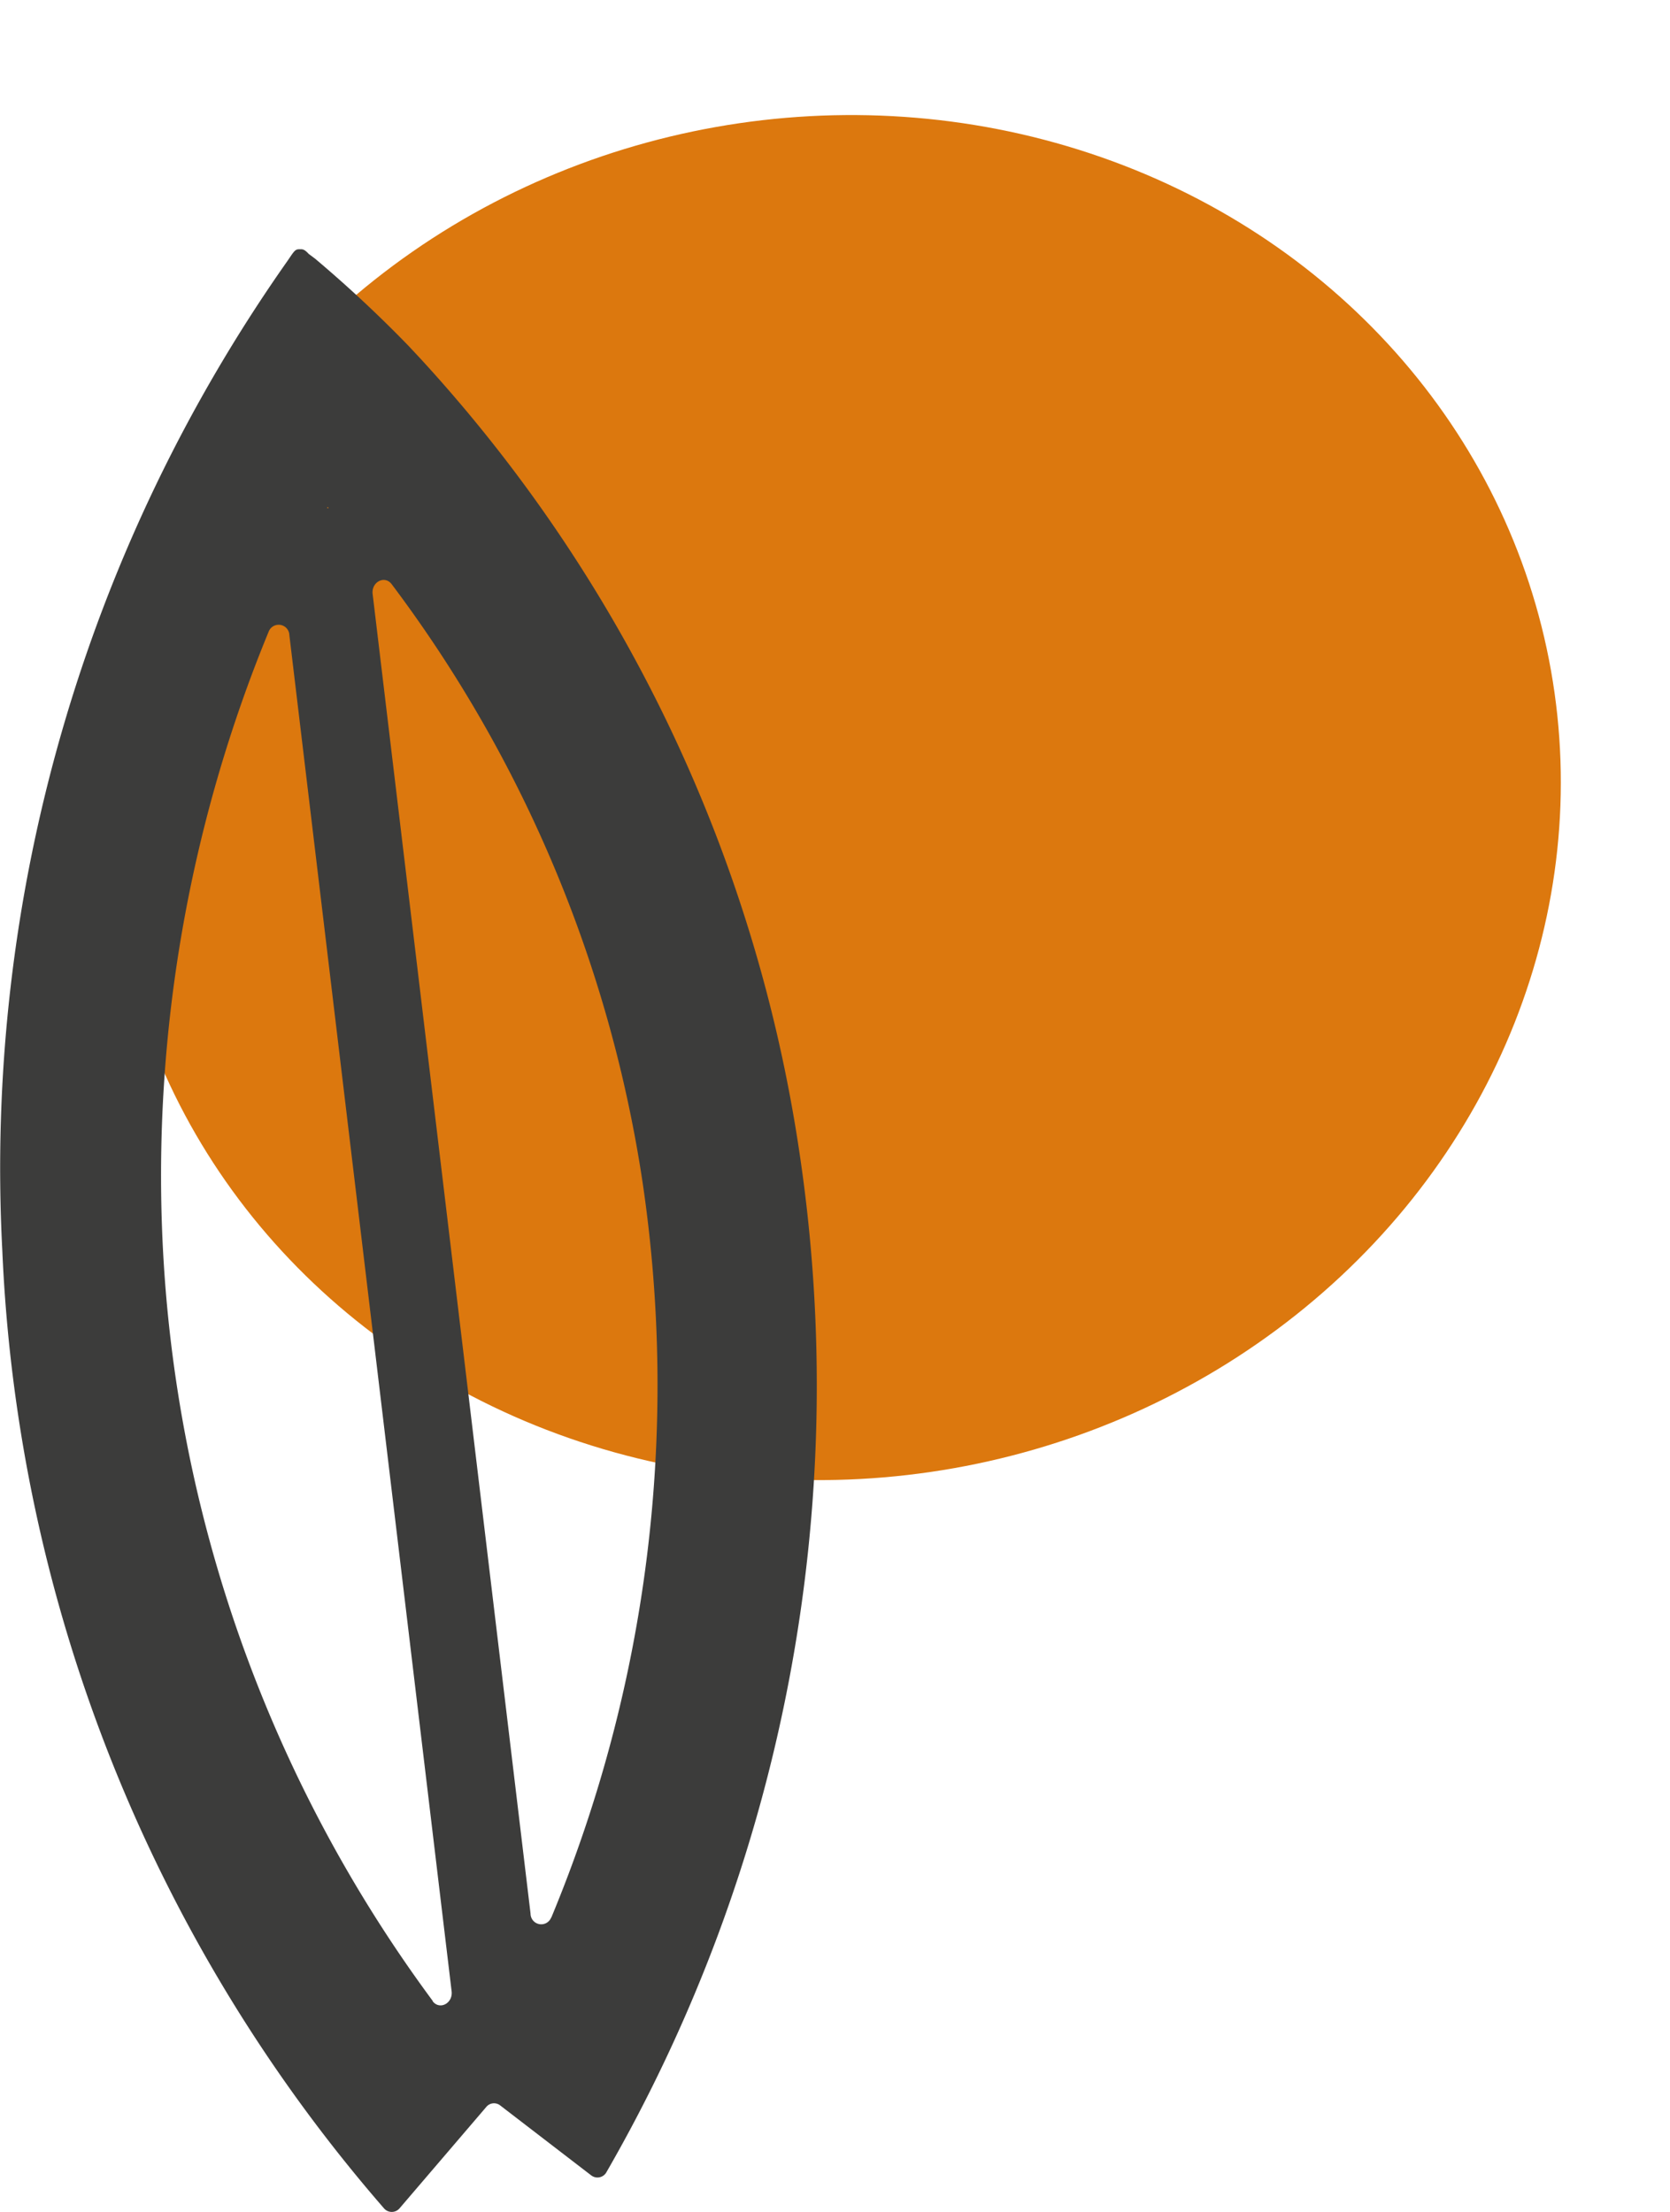 <svg id="Calque_1" data-name="Calque 1" xmlns="http://www.w3.org/2000/svg" width="56.614" height="75" viewBox="0 0 56.614 75">
  <g id="Groupe_46" data-name="Groupe 46" transform="translate(0)">
    <ellipse id="Ellipse_12" data-name="Ellipse 12" cx="24.652" cy="23.093" rx="24.652" ry="23.093" transform="translate(0 8.612) rotate(-10.06)" fill="#dc780e"/>
    <path id="Tracé_23" data-name="Tracé 23" d="M13.834,20.5a42.886,42.886,0,0,0-3.17-2.959l-.219-.164c-.164-.18-.225-.156-.33-.156-.137,0-.18.092-.388.394A53.451,53.451,0,0,0,.059,51.164,52.994,52.994,0,0,0,13,83.649a.347.347,0,0,0,.531-.008l2.933-3.429a.339.339,0,0,1,.473-.055l3.086,2.372a.347.347,0,0,0,.52-.114,53.429,53.429,0,0,0,6.544-34.538A50.774,50.774,0,0,0,14.252,20.948m-3.162,5.012.032.034L11.068,26C11.076,25.988,11.081,25.973,11.089,25.959Zm3.564,50.659A46.934,46.934,0,0,1,5.491,50.833a48.444,48.444,0,0,1,3.6-20.652.363.363,0,0,1,.7.127l5.5,45.978c.05.409-.407.65-.645.336Zm4.013-2.835a.362.362,0,0,1-.7-.129L12.614,28.913c-.05-.41.407-.65.645-.336A44.834,44.834,0,0,1,21.771,48.9a47.024,47.024,0,0,1-3.1,24.887Z" transform="translate(0.019 -8.769)" fill="#3c3c3b"/>
  </g>
</svg>
